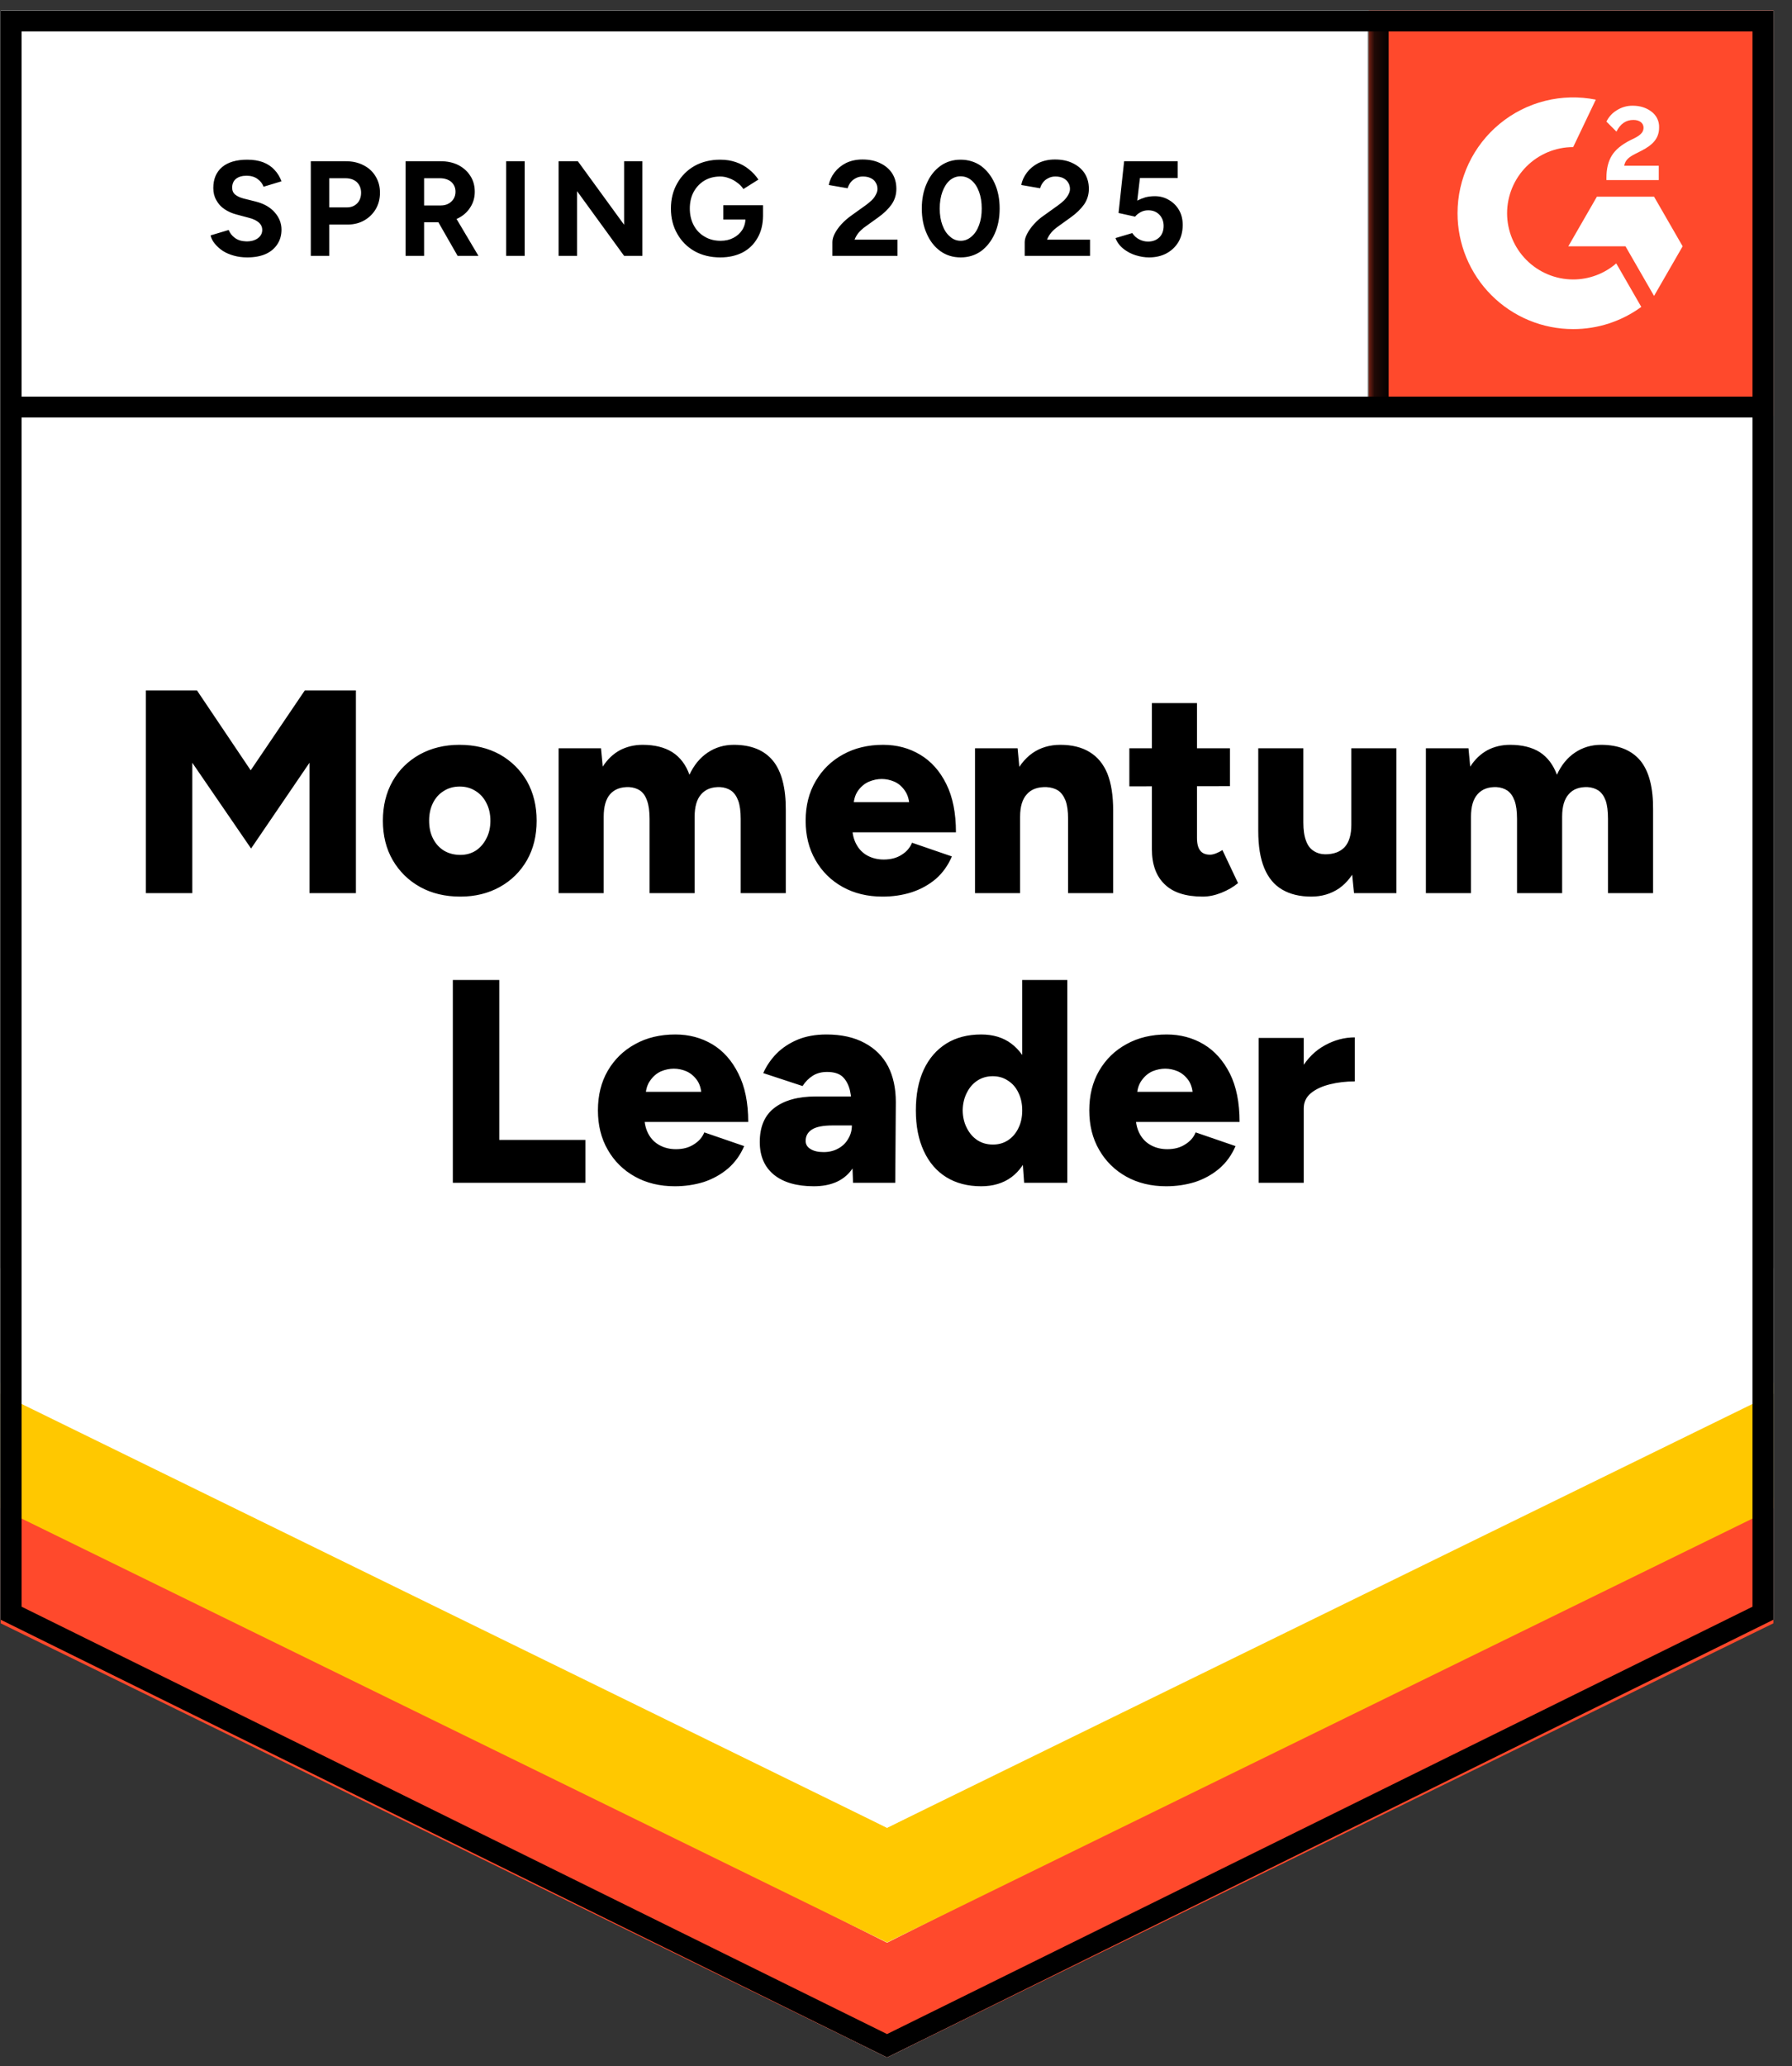 <svg width="118" height="136" viewBox="0 0 118 136" fill="none" xmlns="http://www.w3.org/2000/svg">
<rect x="0" y="0" width="118" height="136" fill="#333333" stroke="none"/>
<path d="M0.045 106.61L58.41 135.419L116.776 106.61V0.69H0.045V106.61Z" fill="white"/>
<path d="M0.045 106.61L58.41 135.419L116.776 106.61V0.69H0.045V106.61Z" fill="white"/>
<path d="M16.278 16.942C15.965 16.942 15.673 16.904 15.402 16.828C15.123 16.752 14.878 16.646 14.666 16.51C14.455 16.366 14.282 16.209 14.146 16.04C14.002 15.87 13.909 15.688 13.867 15.493L15.06 15.137C15.136 15.341 15.271 15.514 15.466 15.658C15.66 15.803 15.906 15.879 16.202 15.887C16.515 15.896 16.773 15.828 16.976 15.684C17.17 15.54 17.268 15.358 17.268 15.137C17.268 14.942 17.192 14.777 17.039 14.642C16.878 14.506 16.663 14.404 16.392 14.337L15.58 14.12C15.284 14.044 15.018 13.926 14.781 13.765C14.552 13.612 14.375 13.417 14.248 13.18C14.113 12.951 14.045 12.684 14.045 12.379C14.045 11.786 14.239 11.324 14.629 10.994C15.018 10.672 15.567 10.511 16.278 10.511C16.675 10.511 17.022 10.566 17.318 10.676C17.623 10.795 17.872 10.96 18.067 11.172C18.27 11.383 18.427 11.638 18.536 11.934L17.356 12.29C17.28 12.087 17.149 11.917 16.963 11.782C16.768 11.638 16.527 11.566 16.24 11.566C15.944 11.566 15.711 11.633 15.542 11.769C15.373 11.905 15.288 12.1 15.288 12.354C15.288 12.549 15.356 12.701 15.491 12.811C15.627 12.921 15.809 13.006 16.037 13.066L16.849 13.269C17.382 13.405 17.796 13.642 18.092 13.981C18.388 14.32 18.536 14.697 18.536 15.112C18.536 15.476 18.448 15.794 18.27 16.065C18.092 16.345 17.839 16.561 17.509 16.713C17.17 16.866 16.76 16.942 16.278 16.942ZM20.465 16.84V10.612H22.774C23.214 10.612 23.603 10.701 23.942 10.879C24.28 11.049 24.542 11.29 24.728 11.604C24.923 11.917 25.02 12.277 25.02 12.684C25.02 13.091 24.927 13.451 24.741 13.765C24.555 14.078 24.305 14.324 23.992 14.502C23.671 14.688 23.299 14.781 22.876 14.781H21.683V16.84H20.465ZM21.683 13.65H22.85C23.121 13.65 23.345 13.561 23.523 13.383C23.692 13.205 23.777 12.972 23.777 12.684C23.777 12.405 23.684 12.172 23.497 11.985C23.303 11.816 23.053 11.731 22.749 11.731H21.683V13.65ZM26.708 16.84V10.612H29.017C29.457 10.612 29.846 10.697 30.184 10.867C30.523 11.045 30.785 11.282 30.971 11.578C31.165 11.875 31.263 12.222 31.263 12.621C31.263 13.01 31.161 13.358 30.958 13.663C30.764 13.968 30.493 14.205 30.146 14.375C29.808 14.544 29.419 14.629 28.979 14.629H27.926V16.84H26.708ZM30.133 16.84L28.7 14.337L29.626 13.676L31.504 16.84H30.133ZM27.926 13.523H29.03C29.216 13.523 29.381 13.485 29.524 13.409C29.668 13.332 29.782 13.226 29.867 13.091C29.952 12.955 29.994 12.799 29.994 12.621C29.994 12.358 29.901 12.142 29.715 11.972C29.52 11.811 29.271 11.731 28.966 11.731H27.926V13.523ZM33.331 16.84V10.612H34.549V16.84H33.331ZM36.782 16.84V10.612H38.051L41.096 14.794V10.612H42.301V16.84H41.096L38 12.582V16.84H36.782ZM47.427 16.942C46.793 16.942 46.23 16.807 45.74 16.535C45.249 16.256 44.869 15.874 44.598 15.392C44.319 14.909 44.179 14.354 44.179 13.726C44.179 13.099 44.319 12.544 44.598 12.061C44.869 11.578 45.249 11.197 45.74 10.918C46.23 10.646 46.793 10.511 47.427 10.511C47.808 10.511 48.155 10.566 48.468 10.676C48.789 10.786 49.073 10.943 49.318 11.146C49.563 11.341 49.77 11.566 49.94 11.82L48.95 12.443C48.849 12.282 48.713 12.142 48.544 12.023C48.383 11.896 48.206 11.799 48.011 11.731C47.816 11.655 47.622 11.617 47.427 11.617C47.038 11.617 46.691 11.706 46.387 11.883C46.083 12.07 45.846 12.32 45.676 12.633C45.507 12.947 45.423 13.311 45.423 13.726C45.423 14.133 45.507 14.498 45.676 14.819C45.846 15.142 46.083 15.392 46.387 15.569C46.691 15.756 47.047 15.849 47.453 15.849C47.766 15.849 48.045 15.786 48.29 15.658C48.535 15.531 48.73 15.358 48.874 15.137C49.018 14.909 49.09 14.646 49.09 14.349L50.244 14.171C50.244 14.756 50.121 15.256 49.876 15.671C49.639 16.086 49.309 16.404 48.886 16.624C48.464 16.836 47.977 16.942 47.427 16.942ZM47.63 14.451V13.51H50.244V14.26L49.584 14.451H47.63ZM54.812 16.84V15.938C54.812 15.769 54.863 15.582 54.964 15.379C55.074 15.167 55.222 14.959 55.408 14.756C55.603 14.544 55.827 14.349 56.081 14.171L57.02 13.498C57.147 13.405 57.269 13.303 57.388 13.193C57.506 13.082 57.599 12.96 57.667 12.824C57.743 12.688 57.781 12.561 57.781 12.443C57.781 12.282 57.743 12.142 57.667 12.023C57.599 11.896 57.493 11.799 57.35 11.731C57.206 11.655 57.028 11.617 56.817 11.617C56.639 11.617 56.483 11.655 56.347 11.731C56.212 11.799 56.098 11.892 56.005 12.011C55.92 12.129 55.857 12.256 55.814 12.392L54.571 12.176C54.63 11.879 54.757 11.604 54.952 11.35C55.146 11.095 55.4 10.888 55.713 10.727C56.034 10.574 56.394 10.498 56.791 10.498C57.257 10.498 57.654 10.583 57.984 10.752C58.314 10.913 58.572 11.138 58.758 11.426C58.936 11.714 59.024 12.049 59.024 12.43C59.024 12.811 58.919 13.155 58.707 13.46C58.496 13.756 58.208 14.036 57.844 14.298L56.994 14.909C56.825 15.027 56.677 15.159 56.55 15.303C56.432 15.447 56.339 15.603 56.271 15.773H59.1V16.84H54.812ZM63.262 16.942C62.755 16.942 62.311 16.807 61.93 16.535C61.541 16.256 61.241 15.874 61.029 15.392C60.809 14.909 60.699 14.354 60.699 13.726C60.699 13.099 60.809 12.544 61.029 12.061C61.241 11.578 61.541 11.197 61.93 10.918C62.311 10.646 62.751 10.511 63.249 10.511C63.757 10.511 64.205 10.646 64.594 10.918C64.975 11.197 65.275 11.578 65.495 12.061C65.715 12.544 65.825 13.099 65.825 13.726C65.825 14.354 65.715 14.909 65.495 15.392C65.275 15.874 64.975 16.256 64.594 16.535C64.205 16.807 63.761 16.942 63.262 16.942ZM63.262 15.849C63.525 15.849 63.761 15.756 63.973 15.569C64.184 15.392 64.349 15.142 64.468 14.819C64.586 14.506 64.645 14.142 64.645 13.726C64.645 13.311 64.586 12.943 64.468 12.621C64.349 12.299 64.184 12.049 63.973 11.871C63.761 11.693 63.52 11.604 63.249 11.604C62.987 11.604 62.751 11.693 62.539 11.871C62.336 12.049 62.175 12.299 62.057 12.621C61.938 12.943 61.879 13.311 61.879 13.726C61.879 14.142 61.938 14.506 62.057 14.819C62.175 15.142 62.34 15.392 62.552 15.569C62.755 15.756 62.992 15.849 63.262 15.849ZM67.475 16.84V15.938C67.475 15.769 67.53 15.582 67.64 15.379C67.75 15.167 67.898 14.959 68.084 14.756C68.27 14.544 68.494 14.349 68.756 14.171L69.695 13.498C69.822 13.405 69.945 13.303 70.063 13.193C70.173 13.082 70.266 12.96 70.342 12.824C70.418 12.688 70.456 12.561 70.456 12.443C70.456 12.282 70.418 12.142 70.342 12.023C70.266 11.896 70.16 11.799 70.025 11.731C69.881 11.655 69.704 11.617 69.492 11.617C69.314 11.617 69.158 11.655 69.023 11.731C68.879 11.799 68.765 11.892 68.68 12.011C68.587 12.129 68.524 12.256 68.49 12.392L67.246 12.176C67.305 11.879 67.432 11.604 67.627 11.35C67.822 11.095 68.075 10.888 68.388 10.727C68.71 10.574 69.069 10.498 69.467 10.498C69.932 10.498 70.33 10.583 70.659 10.752C70.989 10.913 71.247 11.138 71.433 11.426C71.611 11.714 71.7 12.049 71.7 12.43C71.7 12.811 71.594 13.155 71.383 13.46C71.171 13.756 70.884 14.036 70.52 14.298L69.67 14.909C69.501 15.027 69.353 15.159 69.226 15.303C69.107 15.447 69.014 15.603 68.947 15.773H71.776V16.84H67.475ZM75.659 16.942C75.379 16.942 75.088 16.896 74.783 16.802C74.487 16.709 74.221 16.569 73.984 16.383C73.738 16.188 73.561 15.951 73.451 15.671L74.555 15.341C74.69 15.536 74.847 15.675 75.024 15.76C75.202 15.853 75.392 15.9 75.595 15.9C75.9 15.9 76.149 15.807 76.344 15.62C76.53 15.434 76.623 15.184 76.623 14.87C76.623 14.574 76.53 14.328 76.344 14.133C76.158 13.938 75.912 13.841 75.608 13.841C75.422 13.841 75.253 13.883 75.1 13.968C74.948 14.053 74.83 14.15 74.745 14.26L73.654 14.019L74.022 10.612H77.549V11.718H75.062L74.885 13.205C75.045 13.121 75.223 13.049 75.418 12.989C75.612 12.938 75.823 12.913 76.052 12.913C76.39 12.913 76.699 12.998 76.978 13.167C77.257 13.328 77.477 13.549 77.638 13.828C77.799 14.108 77.879 14.434 77.879 14.807C77.879 15.23 77.786 15.603 77.6 15.925C77.405 16.247 77.143 16.497 76.813 16.675C76.483 16.853 76.098 16.942 75.659 16.942Z" fill="black"/>
<path d="M9.605 58.785V45.44H12.968L16.508 50.702L20.073 45.44H23.436V58.785H20.378V50.206L16.533 55.849L12.663 50.206V58.785H9.605ZM30.313 59.014C29.306 59.014 28.422 58.802 27.661 58.379C26.899 57.955 26.299 57.366 25.859 56.612C25.428 55.866 25.212 55.002 25.212 54.019C25.212 53.044 25.423 52.18 25.846 51.426C26.269 50.68 26.866 50.091 27.635 49.659C28.405 49.236 29.276 49.024 30.249 49.024C31.256 49.024 32.144 49.236 32.914 49.659C33.675 50.091 34.271 50.68 34.703 51.426C35.126 52.18 35.337 53.044 35.337 54.019C35.337 55.002 35.126 55.866 34.703 56.612C34.271 57.366 33.675 57.955 32.914 58.379C32.152 58.802 31.285 59.014 30.313 59.014ZM30.313 56.269C30.693 56.269 31.032 56.175 31.328 55.989C31.624 55.794 31.856 55.527 32.026 55.188C32.203 54.858 32.292 54.468 32.292 54.019C32.292 53.578 32.203 53.188 32.026 52.849C31.856 52.511 31.619 52.248 31.315 52.062C31.01 51.867 30.664 51.769 30.274 51.769C29.877 51.769 29.526 51.867 29.221 52.062C28.917 52.248 28.68 52.511 28.511 52.849C28.342 53.188 28.257 53.578 28.257 54.019C28.257 54.468 28.342 54.858 28.511 55.188C28.68 55.527 28.921 55.794 29.234 55.989C29.547 56.175 29.907 56.269 30.313 56.269ZM36.783 58.785V49.252H39.575L39.689 50.46C39.994 49.986 40.37 49.625 40.818 49.38C41.275 49.142 41.774 49.024 42.316 49.024C43.102 49.024 43.754 49.185 44.27 49.507C44.785 49.837 45.162 50.333 45.399 50.994C45.695 50.358 46.097 49.871 46.604 49.532C47.112 49.193 47.683 49.024 48.317 49.024C49.459 49.024 50.318 49.371 50.893 50.066C51.468 50.769 51.751 51.858 51.743 53.333V58.785H48.774V53.904C48.774 53.396 48.719 52.994 48.609 52.697C48.499 52.4 48.343 52.18 48.139 52.036C47.936 51.901 47.695 51.824 47.416 51.807C46.875 51.79 46.46 51.947 46.173 52.278C45.885 52.6 45.741 53.091 45.741 53.752V58.785H42.772V53.904C42.772 53.396 42.717 52.994 42.607 52.697C42.506 52.4 42.354 52.18 42.151 52.036C41.948 51.901 41.706 51.824 41.427 51.807C40.878 51.79 40.459 51.947 40.171 52.278C39.892 52.6 39.753 53.091 39.753 53.752V58.785H36.783ZM58.112 59.014C57.123 59.014 56.247 58.802 55.486 58.379C54.725 57.955 54.128 57.366 53.697 56.612C53.266 55.866 53.05 55.002 53.05 54.019C53.05 53.028 53.27 52.159 53.71 51.413C54.149 50.659 54.75 50.075 55.511 49.659C56.273 49.236 57.152 49.024 58.15 49.024C59.056 49.024 59.867 49.24 60.587 49.672C61.314 50.104 61.889 50.748 62.312 51.604C62.735 52.451 62.947 53.511 62.947 54.782H55.79L56.12 54.426C56.12 54.858 56.209 55.239 56.387 55.569C56.564 55.9 56.81 56.15 57.123 56.319C57.444 56.489 57.799 56.574 58.188 56.574C58.662 56.574 59.06 56.468 59.381 56.256C59.703 56.053 59.927 55.79 60.054 55.468L62.68 56.37C62.426 56.963 62.071 57.459 61.614 57.857C61.149 58.247 60.616 58.539 60.016 58.734C59.423 58.921 58.789 59.014 58.112 59.014ZM56.196 53.18L55.892 52.799H60.155L59.889 53.18C59.889 52.714 59.791 52.341 59.597 52.062C59.411 51.782 59.178 51.578 58.899 51.451C58.62 51.333 58.341 51.273 58.062 51.273C57.782 51.273 57.499 51.333 57.212 51.451C56.924 51.578 56.683 51.782 56.488 52.062C56.294 52.341 56.196 52.714 56.196 53.18ZM64.203 58.785V49.252H67.007L67.172 51.007V58.785H64.203ZM70.331 58.785V53.904H73.3V58.785H70.331ZM70.331 53.904C70.331 53.396 70.276 52.994 70.166 52.697C70.048 52.4 69.887 52.18 69.684 52.036C69.472 51.901 69.215 51.824 68.91 51.807C68.335 51.79 67.903 51.947 67.616 52.278C67.32 52.6 67.172 53.091 67.172 53.752H66.284C66.284 52.752 66.436 51.896 66.74 51.184C67.045 50.481 67.459 49.943 67.984 49.57C68.508 49.206 69.121 49.024 69.823 49.024C70.585 49.024 71.224 49.181 71.739 49.494C72.264 49.808 72.657 50.282 72.919 50.918C73.173 51.553 73.3 52.367 73.3 53.358V53.904H70.331ZM79.2 59.014C78.075 59.014 77.238 58.743 76.688 58.201C76.13 57.667 75.85 56.896 75.85 55.887V46.278H78.819V55.15C78.819 55.531 78.891 55.811 79.035 55.989C79.171 56.167 79.386 56.256 79.682 56.256C79.792 56.256 79.923 56.226 80.076 56.167C80.228 56.108 80.367 56.036 80.494 55.951L81.522 58.124C81.218 58.379 80.854 58.59 80.431 58.76C80.008 58.929 79.598 59.014 79.2 59.014ZM74.366 51.757V49.252H80.989V51.744L74.366 51.757ZM89.16 58.785L88.983 57.031V49.252H91.952V58.785H89.16ZM82.854 54.133V49.252H85.823V54.133H82.854ZM85.823 54.133C85.823 54.633 85.882 55.036 86.001 55.341C86.111 55.646 86.276 55.866 86.496 56.002C86.707 56.146 86.961 56.222 87.257 56.23C87.824 56.23 88.255 56.069 88.551 55.748C88.839 55.425 88.983 54.938 88.983 54.286H89.883C89.883 55.294 89.731 56.15 89.427 56.853C89.122 57.557 88.708 58.095 88.183 58.468C87.65 58.832 87.037 59.014 86.344 59.014C85.582 59.014 84.939 58.857 84.415 58.544C83.899 58.239 83.51 57.768 83.248 57.133C82.985 56.497 82.854 55.684 82.854 54.693V54.133H85.823ZM93.893 58.785V49.252H96.697L96.811 50.46C97.116 49.986 97.492 49.625 97.941 49.38C98.389 49.142 98.888 49.024 99.438 49.024C100.224 49.024 100.876 49.185 101.392 49.507C101.899 49.837 102.276 50.333 102.521 50.994C102.809 50.358 103.206 49.871 103.714 49.532C104.221 49.193 104.792 49.024 105.427 49.024C106.568 49.024 107.431 49.371 108.015 50.066C108.59 50.769 108.869 51.858 108.852 53.333V58.785H105.883V53.904C105.883 53.396 105.833 52.994 105.731 52.697C105.621 52.4 105.465 52.18 105.262 52.036C105.059 51.901 104.818 51.824 104.538 51.807C103.989 51.79 103.574 51.947 103.295 52.278C103.007 52.6 102.864 53.091 102.864 53.752V58.785H99.894V53.904C99.894 53.396 99.84 52.994 99.73 52.697C99.62 52.4 99.463 52.18 99.26 52.036C99.057 51.901 98.816 51.824 98.537 51.807C97.996 51.79 97.581 51.947 97.293 52.278C97.006 52.6 96.862 53.091 96.862 53.752V58.785H93.893ZM29.818 77.851V64.505H32.876V75.029H38.547V77.851H29.818ZM44.434 78.079C43.445 78.079 42.569 77.868 41.808 77.444C41.047 77.02 40.45 76.431 40.019 75.677C39.588 74.931 39.372 74.067 39.372 73.084C39.372 72.093 39.588 71.224 40.019 70.479C40.459 69.725 41.059 69.14 41.821 68.725C42.582 68.301 43.466 68.089 44.473 68.089C45.369 68.089 46.181 68.305 46.909 68.737C47.628 69.169 48.199 69.814 48.622 70.669C49.053 71.517 49.269 72.576 49.269 73.847H42.113L42.43 73.491C42.43 73.923 42.519 74.305 42.696 74.635C42.874 74.965 43.123 75.215 43.445 75.385C43.758 75.554 44.113 75.639 44.511 75.639C44.976 75.639 45.369 75.533 45.691 75.321C46.02 75.118 46.249 74.855 46.376 74.533L49.002 75.436C48.748 76.029 48.389 76.525 47.924 76.923C47.459 77.313 46.93 77.605 46.338 77.8C45.737 77.986 45.103 78.079 44.434 78.079ZM42.506 72.245L42.201 71.864H46.465L46.198 72.245C46.198 71.779 46.105 71.407 45.919 71.127C45.724 70.847 45.488 70.644 45.209 70.517C44.929 70.398 44.65 70.339 44.371 70.339C44.092 70.339 43.809 70.398 43.521 70.517C43.242 70.644 43.005 70.847 42.81 71.127C42.607 71.407 42.506 71.779 42.506 72.245ZM56.171 77.851L56.095 75.792V73.11C56.095 72.601 56.053 72.156 55.968 71.775C55.875 71.394 55.714 71.093 55.486 70.873C55.258 70.661 54.915 70.555 54.458 70.555C54.103 70.555 53.794 70.635 53.532 70.796C53.261 70.966 53.033 71.195 52.847 71.483L50.258 70.631C50.47 70.157 50.762 69.729 51.134 69.347C51.514 68.966 51.975 68.661 52.517 68.432C53.067 68.204 53.701 68.089 54.42 68.089C55.41 68.089 56.247 68.276 56.932 68.648C57.617 69.013 58.133 69.525 58.48 70.186C58.819 70.847 58.988 71.631 58.988 72.538L58.95 77.851H56.171ZM53.583 78.079C52.458 78.079 51.582 77.825 50.956 77.317C50.339 76.808 50.03 76.092 50.03 75.169C50.03 74.16 50.351 73.41 50.994 72.919C51.646 72.419 52.555 72.169 53.722 72.169H56.323V74.076H54.839C54.204 74.076 53.748 74.165 53.468 74.343C53.189 74.521 53.05 74.77 53.05 75.093C53.05 75.321 53.156 75.499 53.367 75.626C53.578 75.762 53.866 75.83 54.23 75.83C54.602 75.83 54.928 75.749 55.207 75.588C55.486 75.436 55.702 75.224 55.854 74.953C56.015 74.69 56.095 74.398 56.095 74.076H56.843C56.843 75.347 56.577 76.334 56.044 77.037C55.511 77.732 54.691 78.079 53.583 78.079ZM67.438 77.851L67.311 76.084V64.505H70.28V77.851H67.438ZM64.609 78.079C63.721 78.079 62.955 77.88 62.312 77.482C61.669 77.084 61.174 76.508 60.828 75.754C60.481 75.008 60.307 74.118 60.307 73.084C60.307 72.042 60.481 71.148 60.828 70.402C61.174 69.665 61.669 69.093 62.312 68.687C62.955 68.288 63.721 68.089 64.609 68.089C65.395 68.089 66.055 68.288 66.588 68.687C67.129 69.093 67.535 69.665 67.806 70.402C68.068 71.148 68.199 72.042 68.199 73.084C68.199 74.118 68.068 75.008 67.806 75.754C67.535 76.508 67.134 77.084 66.601 77.482C66.059 77.88 65.395 78.079 64.609 78.079ZM65.383 75.334C65.755 75.334 66.085 75.241 66.372 75.054C66.668 74.859 66.897 74.593 67.058 74.254C67.227 73.923 67.311 73.533 67.311 73.084C67.311 72.644 67.227 72.254 67.058 71.915C66.897 71.576 66.668 71.313 66.372 71.127C66.085 70.932 65.751 70.835 65.37 70.835C64.989 70.835 64.651 70.932 64.355 71.127C64.067 71.313 63.839 71.576 63.67 71.915C63.492 72.254 63.399 72.644 63.391 73.084C63.399 73.533 63.492 73.923 63.67 74.254C63.839 74.593 64.072 74.859 64.368 75.054C64.664 75.241 65.002 75.334 65.383 75.334ZM76.789 78.079C75.8 78.079 74.924 77.868 74.163 77.444C73.402 77.02 72.805 76.431 72.374 75.677C71.942 74.931 71.727 74.067 71.727 73.084C71.727 72.093 71.942 71.224 72.374 70.479C72.814 69.725 73.414 69.14 74.176 68.725C74.937 68.301 75.821 68.089 76.827 68.089C77.724 68.089 78.536 68.305 79.263 68.737C79.983 69.169 80.558 69.814 80.989 70.669C81.412 71.517 81.624 72.576 81.624 73.847H74.467L74.785 73.491C74.785 73.923 74.873 74.305 75.051 74.635C75.229 74.965 75.478 75.215 75.8 75.385C76.113 75.554 76.468 75.639 76.865 75.639C77.331 75.639 77.724 75.533 78.046 75.321C78.375 75.118 78.604 74.855 78.731 74.533L81.357 75.436C81.103 76.029 80.744 76.525 80.279 76.923C79.813 77.313 79.285 77.605 78.693 77.8C78.092 77.986 77.458 78.079 76.789 78.079ZM74.861 72.245L74.556 71.864H78.819L78.553 72.245C78.553 71.779 78.46 71.407 78.274 71.127C78.079 70.847 77.843 70.644 77.563 70.517C77.284 70.398 77.005 70.339 76.726 70.339C76.447 70.339 76.163 70.398 75.876 70.517C75.597 70.644 75.36 70.847 75.165 71.127C74.962 71.407 74.861 71.779 74.861 72.245ZM85.062 72.919C85.062 71.885 85.269 71.025 85.684 70.339C86.098 69.653 86.618 69.14 87.244 68.801C87.87 68.454 88.526 68.28 89.211 68.28V71.178C88.627 71.178 88.082 71.241 87.574 71.368C87.058 71.496 86.64 71.69 86.318 71.953C86.005 72.216 85.849 72.55 85.849 72.957L85.062 72.919ZM82.88 77.851V68.318H85.849V77.851H82.88Z" fill="black"/>
<path d="M90.131 0.69H116.776V27.382H90.131V0.69Z" fill="#FF492C"/>
<mask id="mask0_13548_848" style="mask-type:luminance" maskUnits="userSpaceOnUse" x="90" y="0" width="27" height="28">
<path d="M90.13 0.688H116.775V27.379H90.13V0.688Z" fill="white"/>
</mask>
<g mask="url(#mask0_13548_848)">
<path fill-rule="evenodd" clip-rule="evenodd" d="M109.227 10.911H106.951C107.013 10.554 107.233 10.354 107.679 10.128L108.099 9.915C108.849 9.529 109.249 9.096 109.249 8.389C109.257 8.185 109.213 7.981 109.123 7.798C109.033 7.614 108.899 7.456 108.732 7.337C108.395 7.083 107.983 6.958 107.508 6.958C107.14 6.954 106.779 7.057 106.469 7.254C106.171 7.431 105.932 7.692 105.781 8.004L106.441 8.664C106.696 8.148 107.068 7.894 107.556 7.894C107.969 7.894 108.224 8.107 108.224 8.402C108.224 8.65 108.099 8.856 107.625 9.096L107.357 9.227C106.772 9.523 106.366 9.86 106.133 10.244C105.898 10.623 105.781 11.111 105.781 11.695V11.853H109.227V10.912V10.911ZM108.916 12.945H105.153L103.271 16.211H107.035L108.916 19.478L110.799 16.211L108.916 12.945Z" fill="white"/>
<path fill-rule="evenodd" clip-rule="evenodd" d="M103.591 18.394C102.438 18.393 101.332 17.933 100.516 17.116C99.7 16.3 99.241 15.192 99.239 14.037C99.241 12.881 99.7 11.774 100.516 10.957C101.332 10.141 102.438 9.682 103.591 9.681L105.081 6.559C103.976 6.338 102.837 6.365 101.744 6.638C100.651 6.912 99.633 7.424 98.762 8.14C97.891 8.855 97.189 9.755 96.707 10.775C96.226 11.794 95.976 12.908 95.976 14.037C95.976 15.038 96.173 16.03 96.556 16.955C96.939 17.88 97.499 18.721 98.207 19.429C98.914 20.137 99.753 20.699 100.677 21.082C101.601 21.465 102.591 21.662 103.591 21.661C105.203 21.664 106.774 21.152 108.076 20.2L106.427 17.337C105.639 18.019 104.632 18.394 103.591 18.394Z" fill="white"/>
<path d="M90.751 1.536V26.789" stroke="black" stroke-width="1.377"/>
</g>
<path d="M0.045 106.845V98.583L58.41 127.87L116.776 98.583V106.845L58.41 135.417L0.045 106.845Z" fill="#FF492C"/>
<path d="M0.045 99.277V91.016L58.41 120.303L116.776 91.016V99.277L58.41 127.85L0.045 99.277Z" fill="#FFC800"/>
<path d="M0.045 91.734V83.473L58.41 112.761L116.776 83.473V91.734L58.41 120.307L0.045 91.734Z" fill="white"/>
<path d="M116.236 26.79H0.837M116.087 106.181L58.41 134.65L0.733 106.181V1.38H116.087V106.181Z" stroke="black" stroke-width="1.377"/>
</svg>
